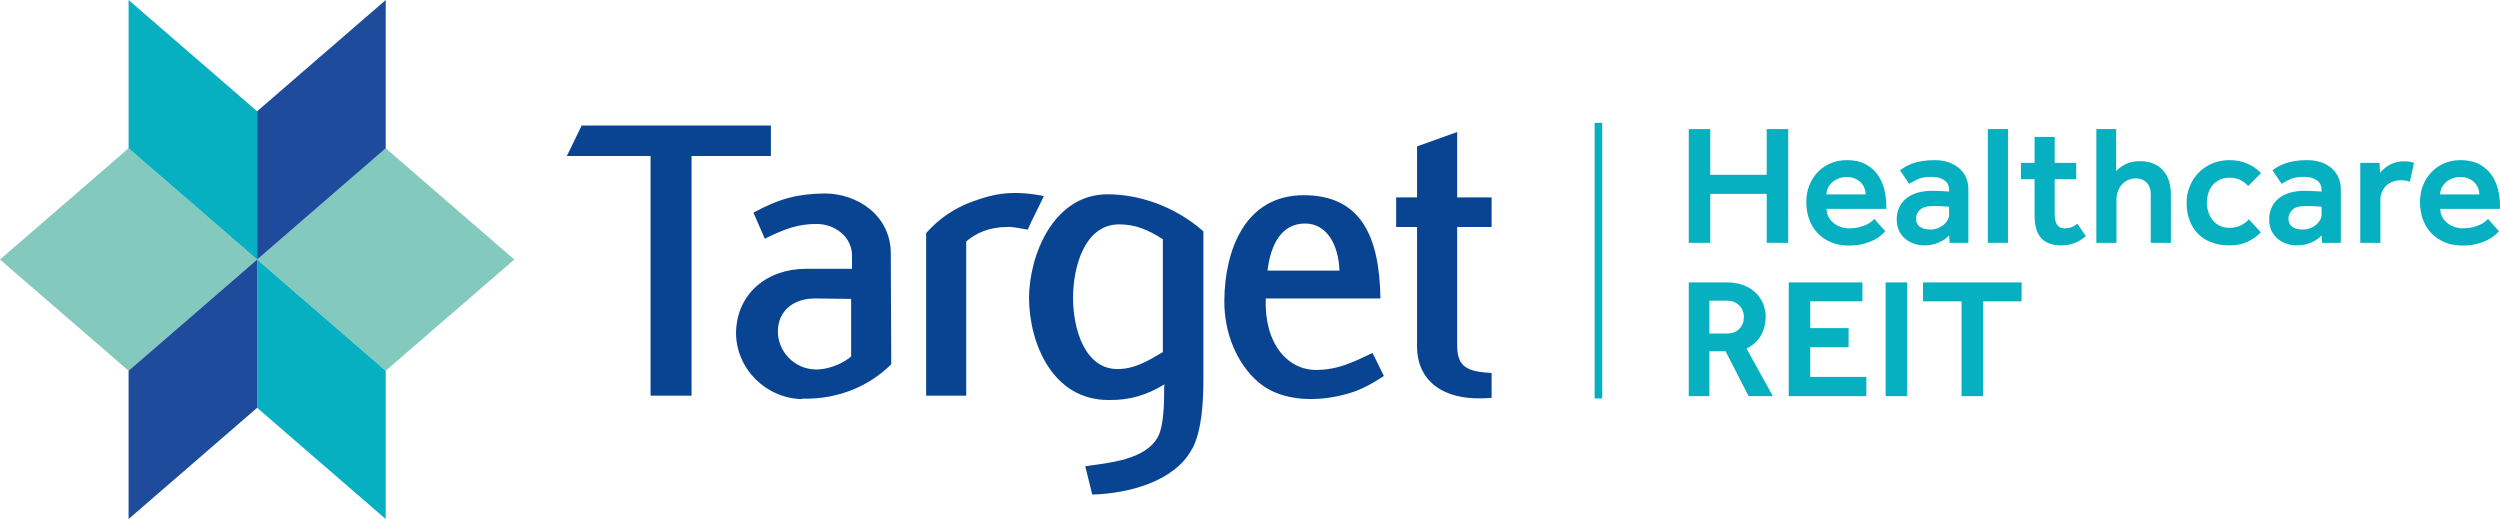 <svg xmlns="http://www.w3.org/2000/svg" fill="none" viewBox="0 0 269.73 56">
<path fill-rule="evenodd" clip-rule="evenodd" d="M41.615 40L27.744 28H27.746L41.615 15.998L55.487 28L41.615 40Z" fill="#83C9BE"/>
<path fill-rule="evenodd" clip-rule="evenodd" d="M0 27.999L13.869 40L27.743 27.999L13.869 15.999L0 27.999Z" fill="#83C9BE"/>
<path fill-rule="evenodd" clip-rule="evenodd" d="M27.744 43.999L41.613 55.999V40.001L27.744 28.001V43.999Z" fill="#07B0C1"/>
<path fill-rule="evenodd" clip-rule="evenodd" d="M13.873 0V16L27.742 28.001V12.003L13.873 0Z" fill="#07B0C1"/>
<path fill-rule="evenodd" clip-rule="evenodd" d="M41.615 0L27.745 12.003V28.001L41.615 16V0Z" fill="#1E4B9B"/>
<path fill-rule="evenodd" clip-rule="evenodd" d="M13.873 40V56L27.742 43.998V28.002L13.873 40Z" fill="#1E4B9B"/>
<path fill-rule="evenodd" clip-rule="evenodd" d="M182.202 13.928H184.522V18.858H190.614V13.928H192.934V26.2H190.614V20.919H184.522V26.2H182.202V13.928Z" fill="#07B0C1"/>
<path fill-rule="evenodd" clip-rule="evenodd" d="M203.408 24.948C203.371 24.985 203.27 25.087 203.104 25.252C202.938 25.418 202.699 25.593 202.386 25.777C202.073 25.961 201.674 26.126 201.19 26.273C200.705 26.421 200.125 26.494 199.45 26.494C198.762 26.494 198.137 26.378 197.573 26.145C197.008 25.912 196.526 25.59 196.128 25.179C195.729 24.768 195.422 24.274 195.207 23.697C194.992 23.121 194.885 22.483 194.885 21.784C194.885 21.146 194.992 20.554 195.207 20.008C195.422 19.463 195.722 18.987 196.109 18.582C196.496 18.177 196.956 17.859 197.489 17.625C198.024 17.393 198.615 17.276 199.266 17.276C200.051 17.276 200.717 17.421 201.263 17.708C201.809 17.997 202.248 18.374 202.579 18.84C202.91 19.306 203.15 19.834 203.297 20.422C203.445 21.011 203.518 21.612 203.518 22.226V22.538H197.075C197.075 22.857 197.146 23.146 197.287 23.403C197.428 23.66 197.612 23.881 197.84 24.065C198.066 24.249 198.324 24.39 198.613 24.488C198.901 24.587 199.186 24.636 199.468 24.636C199.886 24.636 200.251 24.596 200.564 24.516C200.876 24.437 201.143 24.345 201.364 24.24C201.585 24.136 201.766 24.026 201.908 23.909C202.048 23.793 202.156 23.697 202.23 23.624L203.408 24.948ZM201.291 20.974C201.291 20.753 201.248 20.533 201.162 20.312C201.076 20.091 200.95 19.892 200.785 19.714C200.619 19.536 200.407 19.389 200.15 19.272C199.892 19.156 199.597 19.098 199.266 19.098C198.91 19.098 198.594 19.156 198.318 19.272C198.042 19.389 197.812 19.536 197.628 19.714C197.444 19.892 197.303 20.091 197.204 20.312C197.106 20.533 197.057 20.753 197.057 20.974H201.291Z" fill="#07B0C1"/>
<path fill-rule="evenodd" clip-rule="evenodd" d="M210.292 25.39C210.059 25.673 209.703 25.924 209.224 26.144C208.746 26.365 208.212 26.476 207.623 26.476C207.267 26.476 206.914 26.42 206.565 26.31C206.215 26.2 205.896 26.031 205.607 25.804C205.319 25.577 205.086 25.286 204.908 24.93C204.73 24.574 204.641 24.157 204.641 23.679C204.641 23.189 204.733 22.75 204.917 22.363C205.101 21.977 205.359 21.652 205.69 21.388C206.021 21.125 206.42 20.925 206.887 20.79C207.353 20.655 207.868 20.588 208.433 20.588C208.605 20.588 208.795 20.591 209.004 20.597C209.212 20.604 209.415 20.612 209.611 20.624C209.832 20.637 210.059 20.649 210.292 20.661V20.459C210.292 20.03 210.12 19.693 209.777 19.447C209.433 19.202 208.985 19.079 208.433 19.079C207.819 19.079 207.328 19.159 206.96 19.318C206.592 19.478 206.267 19.65 205.984 19.834L204.991 18.361C205.162 18.239 205.359 18.113 205.58 17.984C205.801 17.856 206.058 17.739 206.353 17.635C206.647 17.531 206.988 17.445 207.375 17.377C207.761 17.31 208.212 17.276 208.728 17.276C209.28 17.276 209.78 17.353 210.228 17.506C210.676 17.66 211.059 17.874 211.378 18.15C211.697 18.426 211.943 18.757 212.115 19.143C212.286 19.53 212.372 19.95 212.372 20.404V26.2H210.347L210.292 25.39ZM210.292 22.299C210.071 22.287 209.856 22.275 209.648 22.262C209.476 22.25 209.295 22.241 209.105 22.234C208.915 22.229 208.752 22.226 208.617 22.226C207.918 22.226 207.426 22.363 207.144 22.639C206.862 22.915 206.721 23.231 206.721 23.587C206.721 23.955 206.853 24.243 207.117 24.452C207.381 24.66 207.77 24.765 208.286 24.765C208.543 24.765 208.792 24.721 209.031 24.636C209.27 24.55 209.482 24.433 209.666 24.286C209.85 24.139 210.001 23.967 210.117 23.771C210.234 23.575 210.292 23.366 210.292 23.146V22.299Z" fill="#07B0C1"/>
<path fill-rule="evenodd" clip-rule="evenodd" d="M214.471 26.2H216.643V13.927H214.471V26.2Z" fill="#07B0C1"/>
<path fill-rule="evenodd" clip-rule="evenodd" d="M219.514 19.337H218.042V17.57H219.514V14.774H221.686V17.57H224.006V19.337H221.686V23.108C221.686 23.599 221.769 23.977 221.935 24.24C222.101 24.504 222.368 24.636 222.736 24.636C223.079 24.636 223.352 24.587 223.555 24.489C223.757 24.39 223.951 24.274 224.135 24.139L225.055 25.482C224.625 25.838 224.202 26.093 223.785 26.246C223.368 26.399 222.901 26.476 222.386 26.476C221.858 26.476 221.41 26.399 221.042 26.246C220.674 26.093 220.376 25.875 220.149 25.593C219.922 25.311 219.759 24.97 219.661 24.571C219.563 24.173 219.514 23.734 219.514 23.256V19.337Z" fill="#07B0C1"/>
<path fill-rule="evenodd" clip-rule="evenodd" d="M226.178 13.928H228.313V18.454C228.534 18.209 228.856 17.97 229.279 17.736C229.703 17.503 230.246 17.387 230.908 17.387C231.436 17.387 231.909 17.473 232.326 17.644C232.743 17.816 233.09 18.058 233.366 18.371C233.642 18.683 233.854 19.061 234.001 19.502C234.148 19.944 234.222 20.429 234.222 20.956V26.2H232.05V20.974C232.05 20.422 231.899 19.996 231.599 19.696C231.298 19.395 230.908 19.245 230.43 19.245C230.135 19.245 229.859 19.303 229.602 19.42C229.344 19.536 229.123 19.699 228.939 19.907C228.755 20.116 228.61 20.358 228.506 20.634C228.402 20.91 228.35 21.208 228.35 21.527V26.2H226.178V13.928Z" fill="#07B0C1"/>
<path fill-rule="evenodd" clip-rule="evenodd" d="M243.923 25.059C243.517 25.488 243.039 25.832 242.487 26.089C241.934 26.347 241.29 26.476 240.554 26.476C239.818 26.476 239.161 26.365 238.584 26.145C238.007 25.924 237.523 25.611 237.13 25.206C236.737 24.802 236.437 24.317 236.228 23.753C236.019 23.189 235.915 22.563 235.915 21.876C235.915 21.25 236.029 20.659 236.256 20.101C236.483 19.542 236.799 19.055 237.204 18.638C237.609 18.221 238.096 17.89 238.667 17.644C239.238 17.399 239.867 17.276 240.554 17.276C241.253 17.276 241.891 17.402 242.468 17.653C243.045 17.905 243.536 18.245 243.941 18.674L242.56 20.073C242.315 19.791 242.026 19.57 241.695 19.411C241.364 19.251 240.983 19.171 240.554 19.171C240.137 19.171 239.775 19.248 239.468 19.401C239.161 19.555 238.906 19.754 238.704 19.999C238.502 20.245 238.351 20.533 238.253 20.864C238.155 21.195 238.106 21.533 238.106 21.876C238.106 22.207 238.155 22.532 238.253 22.851C238.351 23.17 238.502 23.458 238.704 23.716C238.906 23.973 239.161 24.182 239.468 24.341C239.775 24.501 240.137 24.581 240.554 24.581C240.983 24.581 241.376 24.498 241.732 24.332C242.088 24.167 242.388 23.943 242.634 23.661L243.923 25.059Z" fill="#07B0C1"/>
<path fill-rule="evenodd" clip-rule="evenodd" d="M250.476 25.39C250.242 25.673 249.887 25.924 249.408 26.144C248.929 26.365 248.395 26.476 247.806 26.476C247.45 26.476 247.098 26.42 246.748 26.31C246.398 26.2 246.079 26.032 245.791 25.804C245.502 25.577 245.269 25.286 245.091 24.93C244.913 24.575 244.824 24.157 244.824 23.679C244.824 23.189 244.917 22.75 245.1 22.363C245.284 21.977 245.543 21.652 245.874 21.388C246.205 21.125 246.604 20.925 247.07 20.79C247.536 20.655 248.052 20.588 248.616 20.588C248.788 20.588 248.978 20.591 249.187 20.597C249.395 20.604 249.598 20.612 249.795 20.625C250.015 20.637 250.242 20.649 250.476 20.662V20.459C250.476 20.03 250.304 19.693 249.96 19.447C249.617 19.202 249.169 19.079 248.616 19.079C248.003 19.079 247.512 19.159 247.144 19.318C246.776 19.478 246.451 19.65 246.168 19.834L245.174 18.362C245.346 18.239 245.543 18.113 245.763 17.984C245.984 17.856 246.242 17.739 246.536 17.635C246.831 17.531 247.171 17.445 247.558 17.377C247.944 17.31 248.395 17.276 248.911 17.276C249.463 17.276 249.963 17.353 250.411 17.506C250.859 17.66 251.242 17.874 251.562 18.15C251.88 18.426 252.126 18.757 252.298 19.143C252.47 19.53 252.556 19.95 252.556 20.404V26.2H250.531L250.476 25.39ZM250.476 22.299C250.254 22.287 250.04 22.275 249.831 22.262C249.659 22.251 249.478 22.241 249.288 22.235C249.098 22.229 248.935 22.226 248.801 22.226C248.101 22.226 247.61 22.363 247.328 22.64C247.045 22.916 246.904 23.231 246.904 23.587C246.904 23.955 247.036 24.244 247.3 24.452C247.564 24.66 247.954 24.765 248.469 24.765C248.727 24.765 248.975 24.722 249.215 24.636C249.454 24.55 249.666 24.433 249.85 24.286C250.034 24.139 250.184 23.967 250.301 23.771C250.417 23.575 250.476 23.366 250.476 23.146V22.299Z" fill="#07B0C1"/>
<path fill-rule="evenodd" clip-rule="evenodd" d="M254.654 17.57H256.734L256.79 18.656C256.888 18.534 257.013 18.399 257.167 18.251C257.32 18.104 257.501 17.97 257.71 17.846C257.918 17.724 258.161 17.619 258.437 17.534C258.713 17.448 259.029 17.405 259.385 17.405C259.593 17.405 259.781 17.417 259.947 17.442C260.112 17.466 260.281 17.509 260.453 17.57L260.011 19.613C259.863 19.552 259.713 19.509 259.56 19.484C259.406 19.46 259.226 19.447 259.017 19.447C258.722 19.447 258.44 19.496 258.17 19.594C257.9 19.693 257.667 19.834 257.47 20.017C257.274 20.201 257.118 20.422 257.001 20.68C256.884 20.938 256.826 21.226 256.826 21.545V26.2H254.654V17.57Z" fill="#07B0C1"/>
<path fill-rule="evenodd" clip-rule="evenodd" d="M269.62 24.949C269.583 24.986 269.481 25.087 269.316 25.252C269.15 25.418 268.911 25.593 268.598 25.777C268.285 25.961 267.886 26.126 267.401 26.273C266.917 26.421 266.337 26.494 265.662 26.494C264.974 26.494 264.348 26.378 263.784 26.145C263.22 25.912 262.738 25.59 262.339 25.179C261.94 24.768 261.633 24.274 261.419 23.697C261.204 23.121 261.097 22.483 261.097 21.784C261.097 21.146 261.204 20.554 261.419 20.009C261.633 19.463 261.934 18.987 262.321 18.583C262.708 18.178 263.167 17.859 263.702 17.625C264.235 17.393 264.827 17.276 265.478 17.276C266.263 17.276 266.929 17.421 267.475 17.708C268.021 17.997 268.46 18.374 268.791 18.84C269.123 19.307 269.362 19.834 269.509 20.422C269.657 21.011 269.73 21.613 269.73 22.226V22.538H263.287C263.287 22.857 263.358 23.146 263.499 23.403C263.64 23.66 263.824 23.881 264.051 24.066C264.278 24.25 264.536 24.39 264.824 24.489C265.113 24.587 265.398 24.636 265.68 24.636C266.097 24.636 266.462 24.596 266.776 24.516C267.088 24.437 267.355 24.345 267.576 24.24C267.797 24.136 267.978 24.026 268.119 23.909C268.26 23.793 268.368 23.697 268.441 23.624L269.62 24.949ZM267.503 20.974C267.503 20.753 267.459 20.533 267.374 20.312C267.288 20.091 267.162 19.892 266.996 19.714C266.831 19.536 266.619 19.389 266.361 19.273C266.103 19.156 265.809 19.098 265.478 19.098C265.122 19.098 264.806 19.156 264.53 19.273C264.254 19.389 264.024 19.536 263.839 19.714C263.655 19.892 263.514 20.091 263.416 20.312C263.318 20.533 263.269 20.753 263.269 20.974H267.503Z" fill="#07B0C1"/>
<path fill-rule="evenodd" clip-rule="evenodd" d="M182.202 30.469H186.27C187.044 30.469 187.7 30.586 188.24 30.819C188.78 31.052 189.215 31.349 189.547 31.711C189.878 32.073 190.12 32.469 190.274 32.898C190.427 33.328 190.504 33.739 190.504 34.131C190.504 34.904 190.335 35.588 189.998 36.182C189.66 36.777 189.142 37.253 188.442 37.608L191.277 42.742H188.663L186.178 37.902H184.43V42.742H182.202V30.469ZM186.289 35.989C186.878 35.989 187.335 35.817 187.66 35.474C187.985 35.131 188.148 34.714 188.148 34.223C188.148 33.696 187.976 33.266 187.632 32.934C187.289 32.603 186.841 32.438 186.289 32.438H184.43V35.989H186.289Z" fill="#07B0C1"/>
<path fill-rule="evenodd" clip-rule="evenodd" d="M192.989 30.469H200.941V32.511H195.309V35.4H199.45V37.461H195.309V40.663H201.365V42.742H192.989V30.469Z" fill="#07B0C1"/>
<path fill-rule="evenodd" clip-rule="evenodd" d="M203.445 42.742H205.764V30.469H203.445V42.742Z" fill="#07B0C1"/>
<path fill-rule="evenodd" clip-rule="evenodd" d="M211.636 32.512H207.476V30.469H218.115V32.512H213.955V42.742H211.636V32.512Z" fill="#07B0C1"/>
<path d="M172.867 13.26H172.046V42.992H172.867V13.26Z" fill="#07B0C1"/>
<path fill-rule="evenodd" clip-rule="evenodd" d="M74.613 16.831H83.173V13.541H62.758L61.158 16.831H70.191V42.688H74.613V16.831ZM83.927 35.774C83.927 33.566 85.573 32.202 87.924 32.202L91.83 32.251V38.456C91.219 39.021 89.665 39.865 88.019 39.865C85.619 39.821 83.927 37.844 83.927 35.774ZM86.516 43.017C90.7 43.112 93.993 41.466 96.157 39.302L96.109 27.359C96.109 23.222 92.487 20.872 88.96 20.872C86.089 20.918 84.162 21.388 81.292 22.941L82.516 25.759C84.773 24.633 86.186 24.163 88.114 24.163C90.089 24.163 91.924 25.572 91.924 27.548V29.004H86.938C82.846 29.004 79.505 31.589 79.41 35.871C79.41 39.821 82.656 42.968 86.516 43.063V43.017ZM110.882 24.775C111.399 23.598 111.963 22.563 112.623 21.153C109.093 20.448 107.071 20.966 105.001 21.718C103.025 22.423 101.333 23.552 99.922 25.148V42.688H104.249V26.043C105.331 25.148 106.695 24.492 108.671 24.492C109.093 24.443 109.847 24.586 110.882 24.775ZM125.462 37.984C123.959 38.878 122.453 39.818 120.572 39.818C117.045 39.818 115.775 35.495 115.775 32.154C115.775 28.723 117.045 24.208 120.759 24.208C122.548 24.208 123.911 24.821 125.462 25.808V37.984ZM128.614 48.469C129.697 46.448 129.838 43.252 129.838 40.807V24.96C126.638 22.142 122.735 20.964 119.491 20.964C113.658 20.964 111.023 27.548 111.023 32.202C111.071 37.141 113.609 43.157 119.585 43.157C121.934 43.204 123.77 42.593 125.651 41.464C125.605 41.604 125.605 41.793 125.605 41.983C125.605 43.533 125.559 45.932 124.948 47.105C123.583 49.644 119.632 49.928 117.091 50.304L117.842 53.359C121.699 53.267 126.781 51.949 128.614 48.421V48.469ZM136.754 29.193C137.084 26.467 138.213 24.116 140.798 24.116C143.198 24.116 144.42 26.467 144.517 29.193H136.754ZM136.567 32.202H148.938C148.842 25.34 146.725 21.061 140.657 21.061C134.308 21.061 132.143 27.029 132.097 32.389C132.051 35.917 133.46 39.254 135.765 41.231C138.352 43.439 142.352 43.344 145.314 42.498C146.725 42.123 147.855 41.512 149.314 40.57L148.09 38.081C145.833 39.16 144.327 39.867 142.163 39.915C138.919 40.007 136.376 37.044 136.567 32.202ZM160.934 42.923V40.243C158.298 40.102 157.217 39.583 157.217 37.279V24.492H160.934V21.296H157.217V14.242L152.89 15.793V21.296H150.633V24.492H152.89V37.376C152.89 41.229 155.899 43.392 160.934 42.923Z" fill="#094493"/>
</svg>